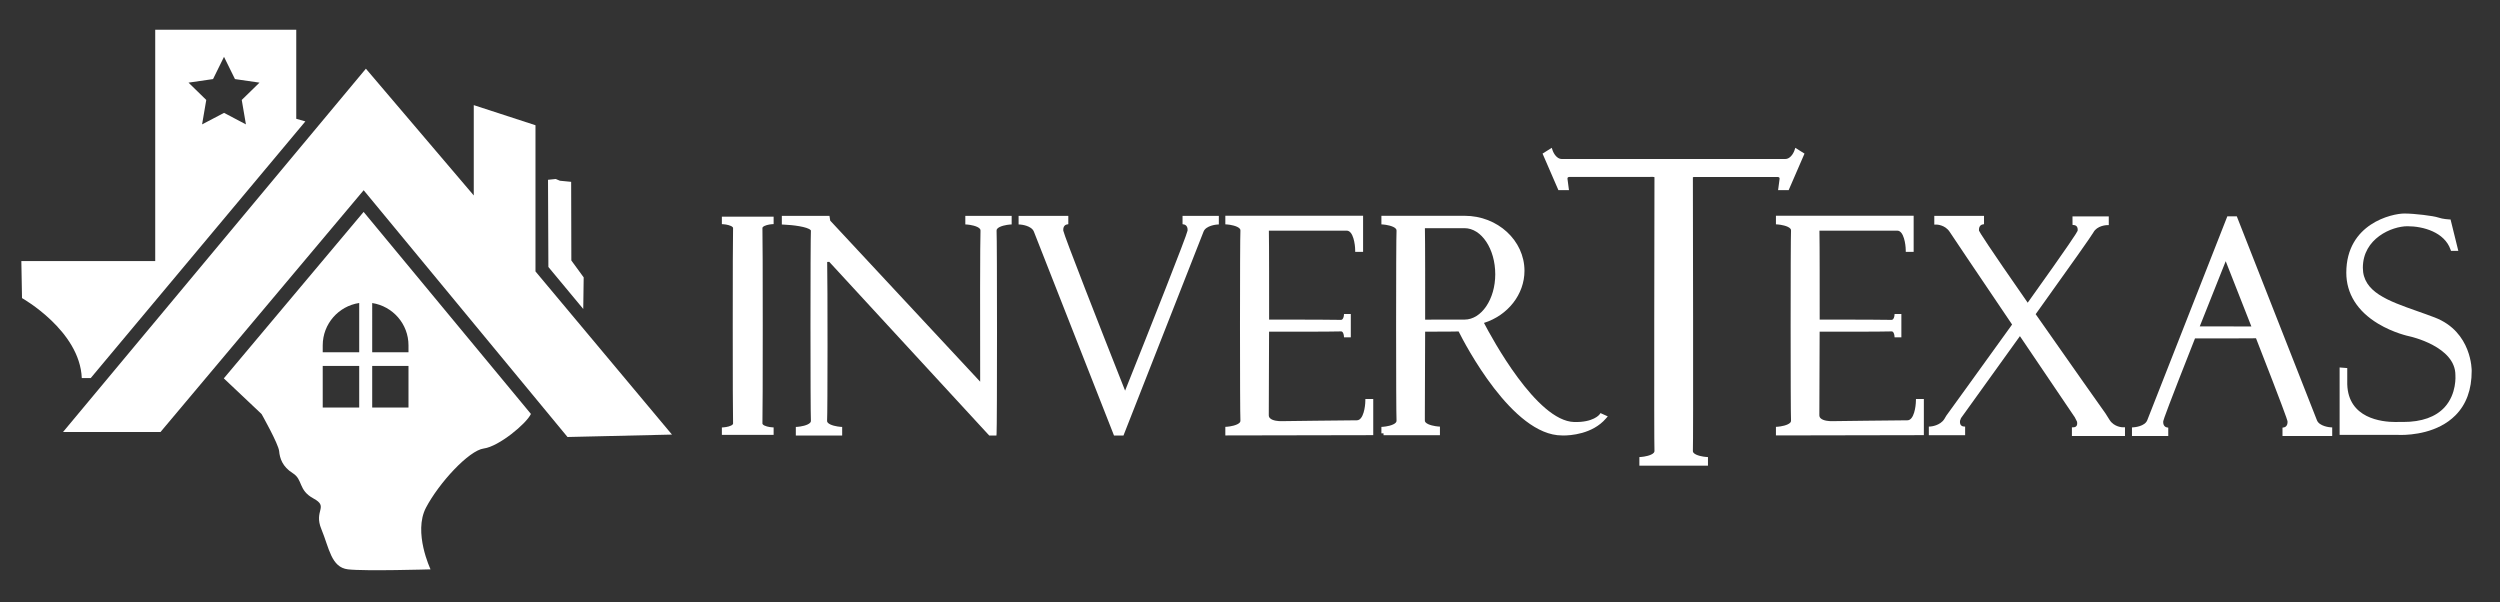 <?xml version="1.0" encoding="utf-8"?>
<!-- Generator: Adobe Illustrator 23.1.1, SVG Export Plug-In . SVG Version: 6.00 Build 0)  -->
<svg version="1.1" id="Layer_1" xmlns="http://www.w3.org/2000/svg" xmlns:xlink="http://www.w3.org/1999/xlink" x="0px" y="0px"
	 viewBox="0 0 527 127" style="enable-background:new 0 0 527 127;" xml:space="preserve">
<rect x="0" y="0" width="527" height="127" fill="#333333" stroke="none"/>
<style type="text/css">
	.st0{display:none;}
	.st1{display:inline;fill:#D1D3D4;}
	.st2{display:inline;}
	.st3{fill:#D1D3D4;}
	.st4{fill:#FFFFFF;}
</style>
<g class="st0">
	<polygon class="st1" points="79.13,16.48 15.29,93.06 35.84,93.06 78.66,42.1 121.63,94.12 143.65,93.61 114.88,59.22 114.88,28.4 
		101.87,24.16 101.87,43.2 	"/>
	<polygon class="st1" points="117.52,39.9 117.6,58.28 124.95,67.13 125.04,60.47 122.44,56.91 122.4,40.33 120.03,40.1 
		119.15,39.73 	"/>
	<path class="st1" d="M113.92,89.26c-0.96,2.06-6.78,6.87-9.93,7.28c-3.15,0.41-9.45,7.26-12.19,12.47
		c-2.74,5.21,0.96,13.01,0.96,13.01s-13.84,0.41-17.4,0c-3.56-0.41-3.97-4.52-5.62-8.49c-1.65-3.97,1.64-4.66-1.64-6.44
		c-3.29-1.78-2.19-3.97-4.38-5.34c-2.19-1.37-2.74-3.15-2.88-4.66s-3.7-7.81-3.7-7.81l-7.96-7.52l29.47-35.09L113.92,89.26z
		 M77.72,76.26V65.87c-4.35,0.65-7.69,4.4-7.69,8.93v1.46H77.72z M80.46,76.26h7.65V74.8c0-4.52-3.32-8.25-7.65-8.92V76.26z
		 M80.46,79.14v8.77h7.65v-8.77H80.46z M77.72,79.14h-7.69v8.77h7.69V79.14z"/>
	<path class="st1" d="M6.5,57.03h28.22V8.27h29.73v18.77l1.92,0.55L21.13,81.69h-1.89c-0.41-10-12.6-16.85-12.6-16.85L6.5,57.03z
		 M53.84,28.22l-0.88-5.15l3.74-3.65l-5.17-0.75l-2.31-4.69l-2.31,4.69l-5.17,0.75l3.74,3.65l-0.88,5.15l4.63-2.43L53.84,28.22z"/>
	<path class="st1" d="M359,97.45c-0.11-0.13-0.16-0.26-0.14-0.41c0.11-1.49,0.01-52.56,0-57.67l0.21-0.06h17.68
		c0.06,0,0.25,0.03,0.33,0.13c0.05,0.06,0.07,0.17,0.05,0.31c-0.12,0.94-0.24,1.82-0.24,1.82l-0.07,0.51h2.23l3.34-7.7l-1.94-1.22
		l-0.18,0.55c-0.01,0.02-0.6,1.81-1.97,1.81l-0.14,0l-46.79,0l-0.11,0c-1.37,0-1.96-1.8-1.97-1.81l-0.18-0.55l-1.94,1.22l3.34,7.7
		h2.23l-0.07-0.51c0,0-0.12-0.88-0.24-1.83c-0.02-0.14,0-0.25,0.05-0.31c0.08-0.1,0.27-0.13,0.33-0.13l17.67-0.01l0.28,0.05
		c-0.01,5.34-0.11,56.2,0,57.69c0.01,0.15-0.03,0.28-0.14,0.41c-0.52,0.6-2.07,0.84-2.62,0.88l-0.42,0.03v1.81h14.46v-1.81
		l-0.42-0.03C361.11,98.29,359.52,98.05,359,97.45z"/>
	<g class="st2">
		<path class="st3" d="M205.51,49.31l0.42,0.03c0.55,0.04,2.1,0.28,2.62,0.88c0.11,0.13,0.16,0.26,0.14,0.41
			c-0.09,1.12-0.11,20.71-0.07,31.83l-31.61-33.95l-0.16-1.01h-10.04v1.83l0.43,0.02c1.84,0.07,5,0.45,5.64,1.16
			c0.06,0.07,0.06,0.11,0.06,0.12c-0.12,1.5-0.12,38.55,0,40.05c0.01,0.15-0.03,0.28-0.14,0.41c-0.52,0.6-2.07,0.84-2.62,0.88
			l-0.42,0.03v1.81h9.77l0-1.81l-0.42-0.03c-0.55-0.04-2.11-0.28-2.62-0.88c-0.11-0.13-0.16-0.26-0.14-0.41
			c0.12-1.5,0.12-29.28,0.02-33.46l0.44-0.02l33.72,36.61h1.52l0.03-0.42c0.12-1.6,0.12-41.17,0-42.76
			c-0.01-0.15,0.03-0.28,0.14-0.41c0.52-0.6,2.07-0.84,2.62-0.88l0.42-0.03v-1.81h-9.77V49.31z"/>
		<path class="st3" d="M251.28,49.26l0.36,0.07c0.03,0.01,0.79,0.17,0.7,1.28c-0.17,1.04-7.82,20.36-13.17,33.74
			c-5.3-13.39-12.86-32.7-13.03-33.73c-0.08-1.06,0.57-1.26,0.7-1.29l0.36-0.07v-1.76h-10.48l0,1.81l0.42,0.03
			c0.02,0,2.28,0.18,2.8,1.48c0.68,1.75,16.78,42.7,16.78,42.7l0.11,0.29h2l0.11-0.29c0,0,16.09-40.94,16.77-42.7
			c0.51-1.3,2.77-1.48,2.8-1.48l0.42-0.03v-1.81h-7.65V49.26z"/>
		<path class="st3" d="M289.81,86.56c-0.01,1.05-0.37,4.04-1.79,4.04c-2.16,0-15.7,0.18-15.85,0.18c-0.01,0-0.07,0-0.18,0
			c-0.39,0-1.71-0.05-2.28-0.63c-0.18-0.18-0.26-0.4-0.25-0.68c0.02-0.71,0.05-8.7,0.06-17.56c1.68,0.01,3.81,0.01,5.95,0.01
			c4.23,0,8.71-0.02,9.25-0.06c0.45,0,0.56,0.84,0.56,0.85l0.04,0.4h1.43v-4.92h-1.43l-0.04,0.4c0,0.01-0.11,0.84-0.6,0.84
			c0,0,0,0,0,0c-0.57-0.04-7.97-0.06-12.25-0.06l-2.9,0c0-4.42,0.01-16.1-0.05-18.75h16.4c1.42,0,1.78,2.99,1.79,4.04l0.01,0.44
			h1.66v-7.62H260.3v1.81l0.42,0.03c0.55,0.04,2.1,0.28,2.62,0.88c0.11,0.13,0.16,0.26,0.14,0.41c-0.12,1.5-0.12,38.55,0,40.05
			c0.01,0.15-0.03,0.28-0.14,0.41c-0.52,0.6-2.07,0.84-2.62,0.88l-0.42,0.03v1.81l31.18-0.06v-7.62h-1.66L289.81,86.56z"/>
		<path class="st3" d="M405.87,86.56c-0.01,1.05-0.38,4.04-1.79,4.04c-2.16,0-15.7,0.18-15.85,0.18c0,0-0.07,0-0.18,0
			c-0.39,0-1.71-0.05-2.28-0.63c-0.18-0.18-0.26-0.4-0.25-0.68c0.02-0.71,0.05-8.7,0.06-17.56c1.68,0.01,3.81,0.01,5.95,0.01
			c4.22,0,8.71-0.02,9.25-0.06c0.45,0,0.56,0.84,0.56,0.85l0.04,0.4h1.43v-4.92h-1.43l-0.04,0.4c0,0.01-0.11,0.84-0.6,0.84
			c0,0,0,0,0,0c-0.57-0.04-7.97-0.06-12.25-0.06l-2.9,0c0-4.42,0.01-16.1-0.05-18.75h16.4c1.41,0,1.78,2.99,1.79,4.04l0.01,0.44
			h1.66v-7.62h-29.03v1.81l0.42,0.03c0.55,0.04,2.11,0.28,2.62,0.88c0.11,0.13,0.16,0.26,0.14,0.41c-0.11,1.5-0.11,38.55,0,40.05
			c0.01,0.15-0.04,0.28-0.14,0.41c-0.52,0.6-2.07,0.84-2.62,0.88l-0.42,0.03v1.81l31.18-0.06v-7.62l-1.66,0L405.87,86.56z"/>
		<path class="st3" d="M339.17,89.38c-0.01,0.02-1.28,1.69-5.34,1.58c-7.91-0.21-17.37-17.74-19.01-20.89
			c5.05-1.59,8.54-6.03,8.54-10.98c0-6.39-5.65-11.6-12.6-11.6H293.2v1.81l0.42,0.03c0.52,0.04,2.1,0.28,2.62,0.88
			c0.11,0.13,0.16,0.26,0.15,0.41c-0.12,1.5-0.12,38.55,0,40.05c0.01,0.15-0.04,0.28-0.15,0.41c-0.52,0.6-2.07,0.84-2.62,0.88
			l-0.42,0.03v1.36l0.17-0.01l0.28,0.01l0,0.39h11.89v-1.81l-0.42-0.03c-0.52-0.04-2.1-0.28-2.62-0.88
			c-0.11-0.13-0.16-0.26-0.14-0.44l0-1.11c0.02-0.72,0.05-8.87,0.06-17.56c3.79,0.02,6.26-0.02,7.06-0.04
			c1.3,2.6,11.32,21.93,21.78,21.92c0,0,0.12,0.01,0.32,0.01c1.38,0,6.1-0.26,8.95-3.58l0.39-0.45l-1.53-0.69L339.17,89.38z
			 M302.37,50.1h8.35c3.57,0,6.48,4.36,6.48,9.72c0,5.26-2.91,9.55-6.48,9.55l-8.3,0.01C302.43,63.91,302.43,52.68,302.37,50.1z"/>
		<path class="st3" d="M154.18,49.25l0.42,0.03c0.46,0.03,1.52,0.23,1.85,0.61c0.08,0.09,0.08,0.16,0.08,0.21
			c-0.09,1.15-0.09,40.01,0,41.16c0,0.06,0,0.12-0.08,0.21c-0.32,0.37-1.31,0.57-1.86,0.61l-0.42,0.03v1.56h10.91v-1.57l-0.42-0.03
			c-0.46-0.03-1.53-0.22-1.86-0.61c-0.08-0.09-0.08-0.16-0.08-0.21c0.09-1.15,0.09-40.01,0-41.16c0-0.06,0-0.13,0.08-0.21
			c0.32-0.37,1.31-0.57,1.86-0.61l0.42-0.03v-1.56h-10.91V49.25z"/>
		<path class="st3" d="M446.7,90.52l-0.87-1.38c-0.08-0.11-7.69-10.85-14.71-20.91c7.73-10.79,11.82-16.59,12.17-17.24
			c0.78-1.45,2.78-1.53,2.8-1.53l0.44-0.01v-1.83h-7.65l0.01,1.79l0.4,0.05c0,0,0.31,0.04,0.5,0.29c0.17,0.22,0.22,0.54,0.17,0.91
			c-0.13,0.34-1.67,2.77-10.52,15.15c-8.66-12.44-10.16-14.9-10.27-15.19c-0.08-1.06,0.58-1.26,0.7-1.29l0.36-0.07v-1.76h-10.48
			v1.84h0.45c0.02,0,1.83,0.02,2.81,1.56c0.41,0.65,4.83,7.21,13.14,19.51c-6.85,9.54-13.78,19.09-13.87,19.22l-0.42,0.71
			c-0.89,1.4-2.82,1.56-2.84,1.56l-0.42,0.03v1.81h7.65v-1.81l-0.41-0.04c0,0-0.3-0.04-0.49-0.28c-0.16-0.21-0.22-0.52-0.17-0.93
			l0.2-0.54c0.5-0.69,6.26-8.69,12.42-17.28c6.01,8.89,11.57,17.11,11.57,17.11l0.47,0.93c0.07,0.4,0.03,0.7-0.12,0.9
			c-0.19,0.25-0.53,0.27-0.53,0.27l-0.43,0.02v1.82h11.19v-1.84h-0.45C449.48,92.08,447.67,92.06,446.7,90.52z"/>
		<path class="st3" d="M490.41,90.59c-0.69-1.75-16.78-42.7-16.78-42.7l-0.11-0.29h-2l-0.11,0.29c0,0-16.09,40.95-16.77,42.7
			c-0.51,1.31-2.77,1.48-2.8,1.48l-0.42,0.03v1.81h7.65v-1.76l-0.36-0.07c-0.03-0.01-0.79-0.17-0.7-1.28c0.05-0.33,1-3.04,6.7-17.47
			c4.08,0.02,10.11,0.01,12.86-0.02c5.65,14.45,6.58,17.16,6.64,17.48c0.08,1.06-0.58,1.27-0.7,1.29l-0.36,0.07v1.76h10.48v-1.81
			l-0.42-0.03C493.18,92.08,490.91,91.88,490.41,90.59z M476.59,70.82c-2.36-0.01-6.12-0.02-9.87-0.02l-1.01,0
			c2.36-5.96,4.57-11.5,5.47-13.74C472.06,59.31,474.25,64.85,476.59,70.82z"/>
		<path class="st3" d="M515.26,68.93c-1.26-0.48-2.52-0.93-3.75-1.36c-6.12-2.16-11.42-4.02-11.42-9.13c0-6.18,6.12-8.75,9.4-8.75
			c3.39,0,7.79,1.28,9.07,4.89l0.11,0.3h1.54l-1.63-6.61l-0.34-0.02c-0.01,0-1.29-0.06-2.23-0.39c-1.07-0.37-5.09-0.85-7.17-0.85
			c-2.59,0-12.24,2.12-12.24,12.48c0,4.39,2.32,8.1,6.7,10.74c3.27,1.97,6.49,2.64,6.63,2.67c0.1,0.02,9.72,2.12,9.67,8.21
			c0,0.04,0.32,3.89-2.27,6.73c-1.89,2.06-4.83,3.11-8.75,3.11c-0.24-0.03-0.47,0-0.77-0.01c-0.01,0-0.31,0.02-0.81,0.02
			c-2.99,0-9.98-0.78-10.2-7.95v-3.42l-1.61-0.13v14.21l12.21,0c0,0,0.25,0.02,0.68,0.02c2.23,0,7.82-0.4,11.53-4.14
			c2.28-2.29,3.43-5.44,3.42-9.35C523.04,80.13,523.13,71.96,515.26,68.93z"/>
	</g>
</g>
<polygon class="st4" points="77.13,14.48 13.29,91.06 33.84,91.06 76.66,40.1 119.63,92.12 141.65,91.61 112.88,57.22 112.88,26.4 
	99.87,22.16 99.87,41.2 "/>
<polygon class="st4" points="115.52,37.9 115.6,56.28 122.95,65.13 123.04,58.47 120.44,54.91 120.4,38.33 118.03,38.1 
	117.15,37.73 "/>
<path class="st4" d="M111.92,87.26c-0.96,2.06-6.78,6.87-9.93,7.28c-3.15,0.41-9.45,7.26-12.19,12.47
	c-2.74,5.21,0.96,13.01,0.96,13.01s-13.84,0.41-17.4,0c-3.56-0.41-3.97-4.52-5.62-8.49c-1.65-3.97,1.64-4.66-1.64-6.44
	c-3.29-1.78-2.19-3.97-4.38-5.34c-2.19-1.37-2.74-3.15-2.88-4.66c-0.14-1.51-3.7-7.81-3.7-7.81l-7.96-7.52l29.47-35.09L111.92,87.26
	z M75.72,74.26V63.87c-4.35,0.65-7.69,4.4-7.69,8.93v1.46H75.72z M78.46,74.26h7.65V72.8c0-4.52-3.32-8.25-7.65-8.92V74.26z
	 M78.46,77.14v8.77h7.65v-8.77H78.46z M75.72,77.14h-7.69v8.77h7.69V77.14z"/>
<path class="st4" d="M4.5,55.03h28.22V6.27h29.73v18.77l1.92,0.55L19.13,79.69h-1.89c-0.41-10-12.6-16.85-12.6-16.85L4.5,55.03z
	 M51.84,26.22l-0.88-5.15l3.74-3.65l-5.17-0.75l-2.31-4.69l-2.31,4.69l-5.17,0.75l3.74,3.65l-0.88,5.15l4.63-2.43L51.84,26.22z"/>
<path class="st4" d="M357,95.45c-0.11-0.13-0.16-0.26-0.14-0.41c0.11-1.49,0.01-52.56,0-57.67l0.21-0.06h17.68
	c0.06,0,0.25,0.03,0.33,0.13c0.05,0.06,0.07,0.17,0.05,0.31c-0.12,0.94-0.24,1.82-0.24,1.82l-0.07,0.51h2.23l3.34-7.7l-1.94-1.22
	l-0.18,0.55c-0.01,0.02-0.6,1.81-1.97,1.81l-0.14,0l-46.79,0l-0.11,0c-1.37,0-1.96-1.8-1.97-1.81l-0.18-0.55l-1.94,1.22l3.34,7.7
	h2.23l-0.07-0.51c0,0-0.12-0.88-0.24-1.83c-0.02-0.14,0-0.25,0.05-0.31c0.08-0.1,0.27-0.13,0.33-0.13l17.67-0.01l0.28,0.05
	c-0.01,5.34-0.11,56.2,0,57.69c0.01,0.15-0.03,0.28-0.14,0.41c-0.52,0.6-2.07,0.84-2.62,0.88l-0.42,0.03v1.81h14.46v-1.81
	l-0.42-0.03C359.11,96.29,357.52,96.05,357,95.45z"/>
<g>
	<path class="st4" d="M203.51,47.31l0.42,0.03c0.55,0.04,2.1,0.28,2.62,0.88c0.11,0.13,0.16,0.26,0.14,0.41
		c-0.09,1.12-0.11,20.71-0.07,31.83l-31.61-33.95l-0.16-1.01h-10.04v1.83l0.43,0.02c1.84,0.07,5,0.45,5.64,1.16
		c0.06,0.07,0.06,0.11,0.06,0.12c-0.12,1.5-0.12,38.55,0,40.05c0.01,0.15-0.03,0.28-0.14,0.41c-0.52,0.6-2.07,0.84-2.62,0.88
		l-0.42,0.03v1.81h9.77l0-1.81l-0.42-0.03c-0.55-0.04-2.11-0.28-2.62-0.88c-0.11-0.13-0.16-0.26-0.14-0.41
		c0.12-1.5,0.12-29.28,0.02-33.46l0.44-0.02l33.72,36.61h1.52l0.03-0.42c0.12-1.6,0.12-41.17,0-42.76
		c-0.01-0.15,0.03-0.28,0.14-0.41c0.52-0.6,2.07-0.84,2.62-0.88l0.42-0.03v-1.81h-9.77V47.31z"/>
	<path class="st4" d="M249.28,47.26l0.36,0.07c0.03,0.01,0.79,0.17,0.7,1.28c-0.17,1.04-7.82,20.36-13.17,33.74
		c-5.3-13.39-12.86-32.7-13.03-33.73c-0.08-1.06,0.57-1.26,0.7-1.29l0.36-0.07v-1.76h-10.48l0,1.81l0.42,0.03
		c0.02,0,2.28,0.18,2.8,1.48c0.68,1.75,16.78,42.7,16.78,42.7l0.11,0.29h2l0.11-0.29c0,0,16.09-40.94,16.77-42.7
		c0.51-1.3,2.77-1.48,2.8-1.48l0.42-0.03v-1.81h-7.65V47.26z"/>
	<path class="st4" d="M287.81,84.56c-0.01,1.05-0.37,4.04-1.79,4.04c-2.16,0-15.7,0.18-15.85,0.18c-0.01,0-0.07,0-0.18,0
		c-0.39,0-1.71-0.05-2.28-0.63c-0.18-0.18-0.26-0.4-0.25-0.68c0.02-0.71,0.05-8.7,0.06-17.56c1.68,0.01,3.81,0.01,5.95,0.01
		c4.23,0,8.71-0.02,9.25-0.06c0.45,0,0.56,0.84,0.56,0.85l0.04,0.4h1.43v-4.92h-1.43l-0.04,0.4c0,0.01-0.11,0.84-0.6,0.84
		c0,0,0,0,0,0c-0.57-0.04-7.97-0.06-12.25-0.06l-2.9,0c0-4.42,0.01-16.1-0.05-18.75h16.4c1.42,0,1.78,2.99,1.79,4.04l0.01,0.44h1.66
		v-7.62H258.3v1.81l0.42,0.03c0.55,0.04,2.1,0.28,2.62,0.88c0.11,0.13,0.16,0.26,0.14,0.41c-0.12,1.5-0.12,38.55,0,40.05
		c0.01,0.15-0.03,0.28-0.14,0.41c-0.52,0.6-2.07,0.84-2.62,0.88l-0.42,0.03v1.81l31.18-0.06v-7.62h-1.66L287.81,84.56z"/>
	<path class="st4" d="M403.87,84.56c-0.01,1.05-0.38,4.04-1.79,4.04c-2.16,0-15.7,0.18-15.85,0.18c0,0-0.07,0-0.18,0
		c-0.39,0-1.71-0.05-2.28-0.63c-0.18-0.18-0.26-0.4-0.25-0.68c0.02-0.71,0.05-8.7,0.06-17.56c1.68,0.01,3.81,0.01,5.95,0.01
		c4.22,0,8.71-0.02,9.25-0.06c0.45,0,0.56,0.84,0.56,0.85l0.04,0.4h1.43v-4.92h-1.43l-0.04,0.4c0,0.01-0.11,0.84-0.6,0.84
		c0,0,0,0,0,0c-0.57-0.04-7.97-0.06-12.25-0.06l-2.9,0c0-4.42,0.01-16.1-0.05-18.75h16.4c1.41,0,1.78,2.99,1.79,4.04l0.01,0.44h1.66
		v-7.62h-29.03v1.81l0.42,0.03c0.55,0.04,2.11,0.28,2.62,0.88c0.11,0.13,0.16,0.26,0.14,0.41c-0.11,1.5-0.11,38.55,0,40.05
		c0.01,0.15-0.04,0.28-0.14,0.41c-0.52,0.6-2.07,0.84-2.62,0.88l-0.42,0.03v1.81l31.18-0.06v-7.62l-1.66,0L403.87,84.56z"/>
	<path class="st4" d="M337.17,87.38c-0.01,0.02-1.28,1.69-5.34,1.58c-7.91-0.21-17.37-17.74-19.01-20.89
		c5.05-1.59,8.54-6.03,8.54-10.98c0-6.39-5.65-11.6-12.6-11.6H291.2v1.81l0.42,0.03c0.52,0.04,2.1,0.28,2.62,0.88
		c0.11,0.13,0.16,0.26,0.15,0.41c-0.12,1.5-0.12,38.55,0,40.05c0.01,0.15-0.04,0.28-0.15,0.41c-0.52,0.6-2.07,0.84-2.62,0.88
		l-0.42,0.03v1.36l0.17-0.01l0.28,0.01l0,0.39h11.89v-1.81l-0.42-0.03c-0.52-0.04-2.1-0.28-2.62-0.88
		c-0.11-0.13-0.16-0.26-0.14-0.44l0-1.11c0.02-0.72,0.05-8.87,0.06-17.56c3.79,0.02,6.26-0.02,7.06-0.04
		c1.3,2.6,11.32,21.93,21.78,21.92c0,0,0.12,0.01,0.32,0.01c1.38,0,6.1-0.26,8.95-3.58l0.39-0.45l-1.53-0.69L337.17,87.38z
		 M300.37,48.1h8.35c3.57,0,6.48,4.36,6.48,9.72c0,5.26-2.91,9.55-6.48,9.55l-8.3,0.01C300.43,61.91,300.43,50.68,300.37,48.1z"/>
	<path class="st4" d="M152.18,47.25l0.42,0.03c0.46,0.03,1.52,0.23,1.85,0.61c0.08,0.09,0.08,0.16,0.08,0.21
		c-0.09,1.15-0.09,40.01,0,41.16c0,0.06,0,0.12-0.08,0.21c-0.32,0.37-1.31,0.57-1.86,0.61l-0.42,0.03v1.56h10.91v-1.57l-0.42-0.03
		c-0.46-0.03-1.53-0.22-1.86-0.61c-0.08-0.09-0.08-0.16-0.08-0.21c0.09-1.15,0.09-40.01,0-41.16c0-0.06,0-0.13,0.08-0.21
		c0.32-0.37,1.31-0.57,1.86-0.61l0.42-0.03v-1.56h-10.91V47.25z"/>
	<path class="st4" d="M444.7,88.52l-0.87-1.38c-0.08-0.11-7.69-10.85-14.71-20.91c7.73-10.79,11.82-16.59,12.17-17.24
		c0.78-1.45,2.78-1.53,2.8-1.53l0.44-0.01v-1.83h-7.65l0.01,1.79l0.4,0.05c0,0,0.31,0.04,0.5,0.29c0.17,0.22,0.22,0.54,0.17,0.91
		c-0.13,0.34-1.67,2.77-10.52,15.15c-8.66-12.44-10.16-14.9-10.27-15.19c-0.08-1.06,0.58-1.26,0.7-1.29l0.36-0.07v-1.76h-10.48v1.84
		h0.45c0.02,0,1.83,0.02,2.81,1.56c0.41,0.65,4.83,7.21,13.14,19.51c-6.85,9.54-13.78,19.09-13.87,19.22l-0.42,0.71
		c-0.89,1.4-2.82,1.56-2.84,1.56l-0.42,0.03v1.81h7.65v-1.81l-0.41-0.04c0,0-0.3-0.04-0.49-0.28c-0.16-0.21-0.22-0.52-0.17-0.93
		l0.2-0.54c0.5-0.69,6.26-8.69,12.42-17.28c6.01,8.89,11.57,17.11,11.57,17.11l0.47,0.93c0.07,0.4,0.03,0.7-0.12,0.9
		c-0.19,0.25-0.53,0.27-0.53,0.27l-0.43,0.02v1.82h11.19v-1.84h-0.45C447.48,90.08,445.67,90.06,444.7,88.52z"/>
	<path class="st4" d="M488.41,88.59c-0.69-1.75-16.78-42.7-16.78-42.7l-0.11-0.29h-2l-0.11,0.29c0,0-16.09,40.95-16.77,42.7
		c-0.51,1.31-2.77,1.48-2.8,1.48l-0.42,0.03v1.81h7.65v-1.76l-0.36-0.07c-0.03-0.01-0.79-0.17-0.7-1.28c0.05-0.33,1-3.04,6.7-17.47
		c4.08,0.02,10.11,0.01,12.86-0.02c5.65,14.45,6.58,17.16,6.64,17.48c0.08,1.06-0.58,1.27-0.7,1.29l-0.36,0.07v1.76h10.48v-1.81
		l-0.42-0.03C491.18,90.08,488.91,89.88,488.41,88.59z M474.59,68.82c-2.36-0.01-6.12-0.02-9.87-0.02l-1.01,0
		c2.36-5.96,4.57-11.5,5.47-13.74C470.06,57.31,472.25,62.85,474.59,68.82z"/>
	<path class="st4" d="M513.26,66.93c-1.26-0.48-2.52-0.93-3.75-1.36c-6.12-2.16-11.42-4.02-11.42-9.13c0-6.18,6.12-8.75,9.4-8.75
		c3.39,0,7.79,1.28,9.07,4.89l0.11,0.3h1.54l-1.63-6.61l-0.34-0.02c-0.01,0-1.29-0.06-2.23-0.39c-1.07-0.37-5.09-0.85-7.17-0.85
		c-2.59,0-12.24,2.12-12.24,12.48c0,4.39,2.32,8.1,6.7,10.74c3.27,1.97,6.49,2.64,6.63,2.67c0.1,0.02,9.72,2.12,9.67,8.21
		c0,0.04,0.32,3.89-2.27,6.73c-1.89,2.06-4.83,3.11-8.75,3.11c-0.24-0.03-0.47,0-0.77-0.01c-0.01,0-0.31,0.02-0.81,0.02
		c-2.99,0-9.98-0.78-10.2-7.95v-3.42l-1.61-0.13v14.21l12.21,0c0,0,0.25,0.02,0.68,0.02c2.23,0,7.82-0.4,11.53-4.14
		c2.28-2.29,3.43-5.44,3.42-9.35C521.04,78.13,521.13,69.96,513.26,66.93z"/>
</g>
</svg>
